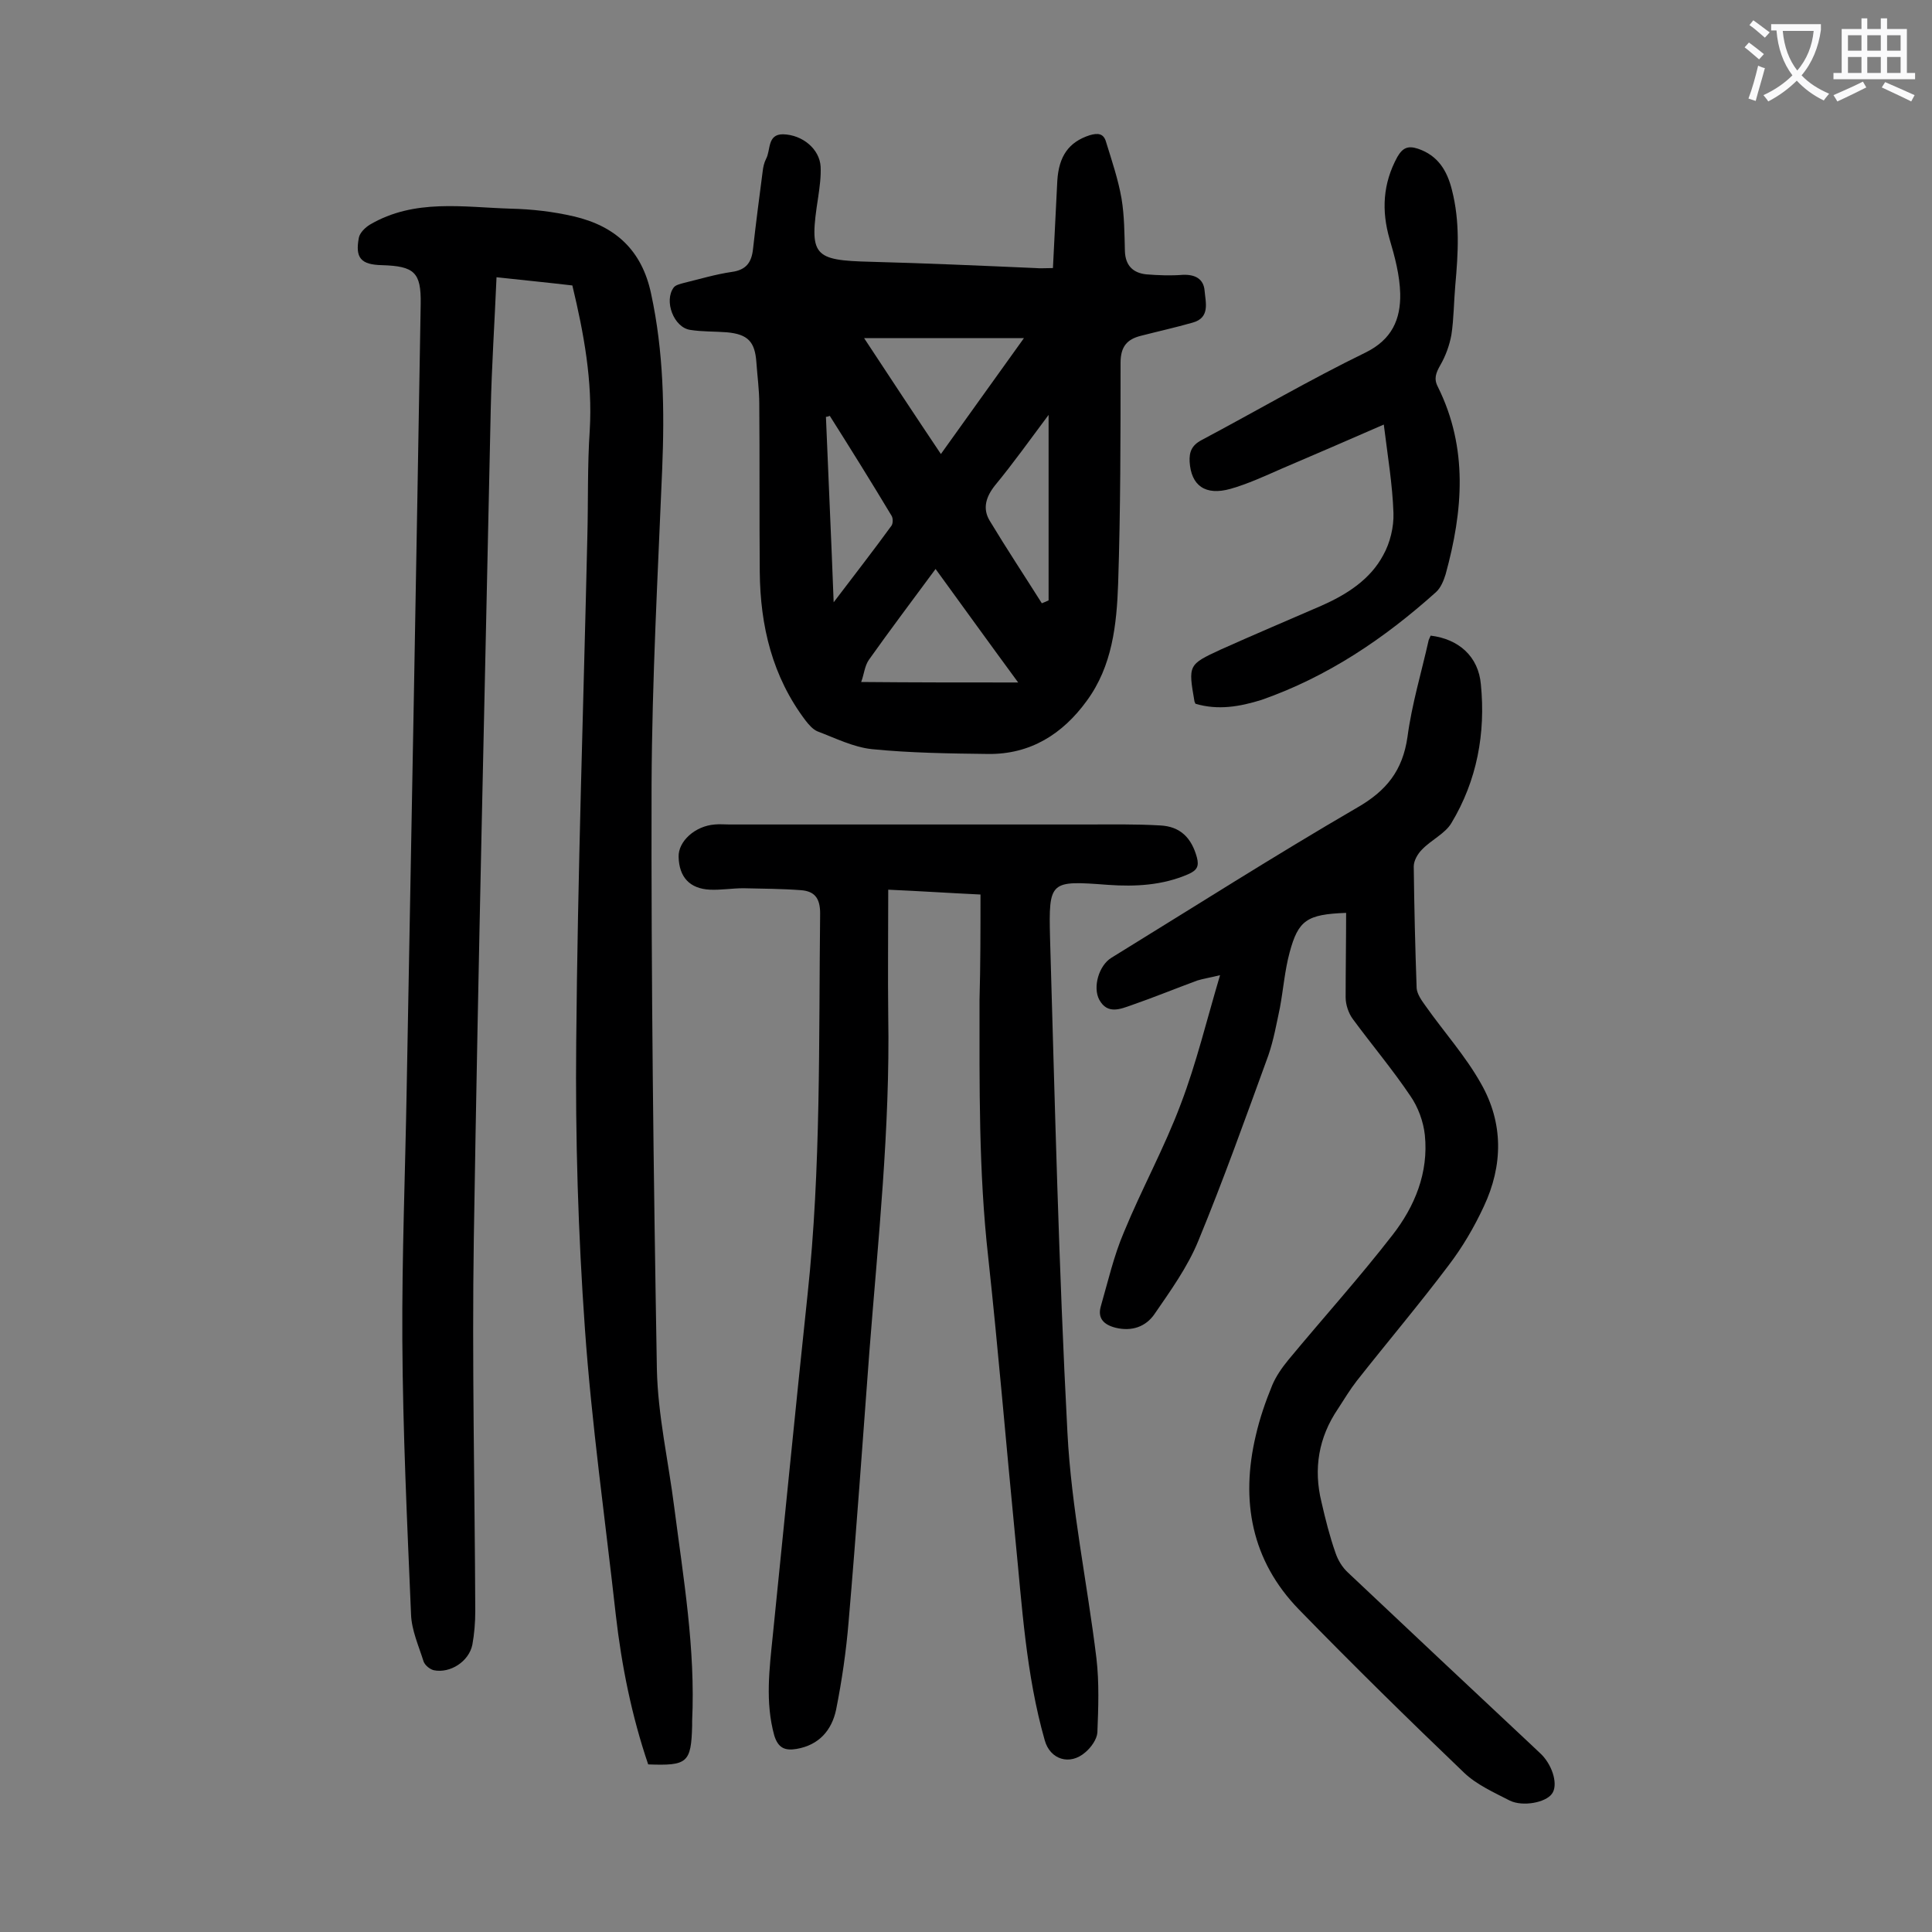 <svg enable-background="new 0 0 400 400" viewBox="0 0 400 400" xmlns="http://www.w3.org/2000/svg"><rect x="0" y="0" width="400" height="400" fill="#808080" stroke="none"/><g fill="#000001"><path d="m134.2 365.3c-3.4-10-5.5-20.4-6.7-30.9-2.2-19.8-5-39.5-6.4-59.3-1.4-19.7-2-39.5-1.8-59.3.3-34.8 1.5-69.6 2.3-104.5.2-7.4 0-14.8.5-22.2.6-10.2-1.2-20-3.6-30-5.1-.6-10.2-1.1-15.7-1.7-.4 9.4-1 18.4-1.2 27.4-1.2 57.1-2.6 114.3-3.5 171.5-.4 25.8.2 51.5.3 77.3 0 2.3-.2 4.7-.6 6.9-.7 3.5-4.6 6-8 5.3-.8-.2-1.8-1-2.1-1.8-1-3.2-2.5-6.5-2.6-9.8-.8-18.9-1.7-37.8-1.8-56.7-.1-17.4.6-34.7.9-52.1 1-54.2 2-108.3 2.9-162.5.1-6.5-1.3-7.8-8-8-4.4-.1-5.6-1.5-4.8-5.7.2-1 1.3-2.1 2.3-2.7 9.2-5.4 19.3-3.6 29.1-3.3 4.4.1 8.8.6 13.1 1.6 8.6 2 14.1 7 16 16 2.6 12 2.8 24.1 2.3 36.3-.9 21.8-2.1 43.5-2.2 65.3-.1 40.4.4 80.7 1.1 121.1.2 9.5 2.4 19.1 3.6 28.6 1.9 14.7 4.4 29.3 3.7 44.2v1c-.2 7.7-1 8.3-9.1 8z"/><path d="m218 55.5c.3-6.1.6-12 .9-18 .3-5.2 2.4-8.1 6.7-9.5 1.7-.5 2.9-.4 3.4 1.4 1.2 3.9 2.5 7.7 3.2 11.7.6 3.6.6 7.3.7 10.9.1 3 1.7 4.5 4.4 4.8 2.5.2 5.1.3 7.6.1 2.5-.1 4.3.8 4.5 3.3.2 2.4 1.2 5.6-2.5 6.6-3.5 1-7.1 1.8-10.6 2.7-2.9.7-4.3 2.2-4.3 5.6 0 15.2 0 30.5-.5 45.7-.3 8.5-1.2 17.1-6.5 24.3-5 6.9-11.7 11.1-20.4 11-8-.1-16.1-.2-24.1-1-3.8-.4-7.6-2.3-11.3-3.7-.9-.4-1.7-1.3-2.4-2.2-6.9-9.1-9.4-19.6-9.5-30.8-.1-11.6 0-23.2-.1-34.8 0-2.9-.4-5.7-.6-8.6-.3-4.2-1.7-5.8-6.1-6.2-2.5-.2-5.1-.1-7.6-.5-3.4-.5-5.5-6-3.4-8.8.4-.5 1.3-.7 2-.9 3.3-.8 6.6-1.8 10-2.3 3-.4 4.1-2 4.4-4.7.6-5.4 1.3-10.7 2-16.1.1-.9.3-1.8.7-2.6 1-1.8.2-5.1 3.5-5.1 4.1.1 7.6 3.1 7.8 6.7.1 2.1-.2 4.2-.5 6.3-1.9 12.2-1.1 13.1 10.9 13.4 11.4.3 22.7.8 34.1 1.3 1 .1 1.9 0 3.6 0zm-23.2 38.5c5.7-8 11.2-15.6 17.2-24-11.6 0-22.2 0-33.1 0 5.2 7.9 10.4 15.8 15.9 24zm16 47.3c-6.1-8.3-11.5-15.8-17.1-23.5-4.8 6.5-9.4 12.6-13.8 18.8-.9 1.3-1 3-1.6 4.6 10.8.1 21.1.1 32.5.1zm4.9-16.4c.5-.2 1-.4 1.4-.6 0-12.6 0-25.2 0-38.4-3.9 5.2-7.3 10-11.1 14.6-1.9 2.4-2.6 4.8-1.1 7.3 3.5 5.8 7.2 11.4 10.8 17.1zm-43.9-38.8c-.3.1-.5.2-.8.2.5 12.5 1.1 25 1.6 38.4 4.4-5.8 8.3-10.8 12-15.9.3-.5.3-1.5 0-2-4.2-7-8.5-13.9-12.8-20.7z"/><path d="m203 185.2c-6.4-.3-12.3-.7-19.1-1 0 9-.1 17.6 0 26.1.4 23.3-2.1 46.4-3.9 69.5-1.4 18.6-2.7 37.3-4.3 55.9-.5 6.1-1.4 12.3-2.6 18.3-.9 4.2-3.5 7.3-8.2 8.1-2.4.4-3.8-.2-4.6-2.8-1.9-6.9-1-13.8-.3-20.7 2.4-23.5 4.7-47.1 7.2-70.6 2.8-26.2 2.3-52.6 2.6-78.9 0-3.2-1.2-4.6-4-4.8-3.9-.3-7.9-.3-11.9-.4-2.3 0-4.6.4-6.9.3-4.2-.2-6.4-2.6-6.5-6.8-.1-3.2 3.4-6.4 7.5-6.7 1-.1 2 0 3 0h74c5.1 0 10.2-.1 15.2.2 4.2.2 6.5 2.6 7.6 6.6.5 1.9 0 2.7-1.8 3.5-5.3 2.3-10.9 2.6-16.6 2.2-12-.9-12.3-.9-12 11 1 34.1 1.8 68.3 3.6 102.4.8 15.6 4.1 31.1 6 46.7.6 5.1.4 10.3.2 15.4-.1 1.4-1.3 3.1-2.5 4.1-3.2 2.8-7.3 1.5-8.4-2.5-3.9-13.7-4.7-27.9-6.1-41.9-1.9-19.4-3.5-38.7-5.6-58.1-2-17.8-1.8-35.5-1.8-53.3.2-7.1.2-14.3.2-21.8z"/><path d="m278.7 189c-8.1.3-9.9 1.5-11.7 8.2-1 3.7-1.3 7.6-2 11.4-.7 3.3-1.3 6.7-2.4 9.9-4.7 12.9-9.3 25.8-14.5 38.4-2.2 5.4-5.8 10.4-9.1 15.2-1.8 2.6-4.7 3.6-8 2.8-2.4-.6-3.8-1.9-3.1-4.4 1.5-5.2 2.7-10.5 4.8-15.4 3.7-9 8.4-17.5 11.8-26.6 3.2-8.4 5.3-17.2 8.1-26.6-2 .5-3.4.7-4.7 1.1-4.6 1.7-9 3.5-13.6 5.1-2.3.8-5 2-6.7-1.1-1.4-2.6-.1-7.1 2.5-8.7 16.9-10.4 33.7-21.1 50.9-31.1 6.1-3.5 9.4-7.7 10.4-14.6.9-6.8 2.9-13.4 4.4-20.1.1-.3.3-.6.4-.9 5.8.7 9.9 4.3 10.4 10.1 1 10.1-.8 19.9-6.1 28.7-1.3 2.2-4.2 3.5-6.1 5.5-.9.9-1.7 2.3-1.7 3.5.1 8.4.3 16.8.6 25.2.1 1.2 1 2.5 1.8 3.6 3.8 5.4 8.3 10.4 11.5 16.1 4.7 8.2 4.6 17 .6 25.5-2 4.3-4.4 8.4-7.3 12.2-6.1 8.1-12.7 15.9-19 23.9-1.4 1.8-2.6 3.8-3.9 5.8-4 5.9-5.1 12.4-3.4 19.3.8 3.5 1.7 7.1 2.9 10.5.5 1.5 1.4 3 2.6 4.1 12.7 12 25.4 23.9 38.2 35.9.6.6 1.3 1.2 1.9 1.8 2.4 2.5 3.4 6.4 2.1 8.1-1.3 1.8-6 2.7-8.7 1.4-3.3-1.7-6.9-3.3-9.5-5.8-11.6-11.1-23-22.3-34.2-33.8-9.8-10.1-12.1-22.5-8.9-36 .8-3.5 2-7 3.4-10.4.8-1.9 2-3.6 3.3-5.2 7.2-8.7 14.7-17 21.6-25.9 4.6-5.9 7.5-12.9 6.7-20.7-.3-2.8-1.4-5.8-3-8.1-3.7-5.5-8-10.6-11.9-15.9-.9-1.2-1.5-3-1.5-4.5 0-5.8.1-11.6.1-17.5z"/><path d="m247.5 145.7c-.1-.3-.2-.4-.2-.5-1.3-7.5-1.3-7.6 5.4-10.7 6.9-3.1 14-6.1 20.9-9.1 5.2-2.3 10.1-5.4 12.8-10.5 1.4-2.5 2.2-5.8 2.1-8.7-.2-5.9-1.2-11.8-2-18.3-7.3 3.2-14.3 6.2-21.3 9.2-3.4 1.5-6.9 3.1-10.4 4.1-5.3 1.5-8.2-.7-8.5-5.6-.1-2 .4-3.4 2.5-4.5 11.3-6 22.4-12.5 33.9-18.1 5.5-2.7 7.3-6.9 7.2-12.2-.1-3.8-1.1-7.6-2.2-11.3-1.7-5.9-1.4-11.5 1.6-17 1.1-1.9 2.2-2.4 4.3-1.7 4.1 1.4 6 4.5 7 8.5 1.7 6.6 1.3 13.1.7 19.8-.3 3.4-.3 6.9-.8 10.2-.4 2.2-1.2 4.4-2.3 6.3-.9 1.6-1.4 2.8-.5 4.5 6.3 12.7 5.2 25.7 1.6 38.8-.4 1.3-1 2.8-2 3.7-10.7 9.6-22.4 17.5-36.1 22.3-4.5 1.4-9 2.2-13.7.8z"/></g><path d="m362.1 8.8c1.1.8 2.1 1.6 3.1 2.4l-1 1.1c-1.3-1.1-2.3-2-3-2.5zm1.9 4.8c.5.2.9.4 1.4.5-.6 2.3-1.3 4.5-1.9 6.8l-1.5-.5c.8-2.1 1.4-4.3 2-6.8zm-1-9.4c1.3.9 2.4 1.8 3.4 2.5l-1 1.1c-1.4-1.2-2.4-2.1-3.2-2.6zm3.7 2.2v-1.4h10.3v1.2c-.5 3.6-1.8 6.8-4 9.4 1.5 1.6 3.4 2.8 5.7 3.8-.3.4-.7.8-1.1 1.4-2.3-1.1-4.1-2.5-5.6-4.1-1.6 1.6-3.6 3.1-5.9 4.3-.3-.5-.7-.9-1-1.3 2.4-1.1 4.4-2.5 6-4.1-1.9-2.5-3-5.6-3.3-9.3h-1.1zm8.8 0h-6.4c.3 3.3 1.3 6 3 8.2 2-2.3 3.1-5.1 3.4-8.2z" fill="#fafafb"/><path d="m385.3 3.8h1.3v2.2h2.8v-2.2h1.3v2.2h4.1v9.1h1.7v1.3h-16.9v-1.3h1.7v-9.1h4.1v-2.2zm.4 13.1.7 1.2c-1.8.9-3.8 1.9-6 2.9-.2-.4-.5-.8-.8-1.3 2.3-1 4.3-1.9 6.1-2.8zm-3.1-6.4h2.8v-3.2h-2.8zm0 4.6h2.8v-3.3h-2.8zm4-4.6h2.8v-3.2h-2.8zm0 4.6h2.8v-3.3h-2.8zm3.7 1.9c2.1.9 4.1 1.8 6.1 2.7l-.7 1.3c-2.2-1.1-4.2-2-6.1-2.9zm3.2-9.7h-2.8v3.2h2.8zm-2.8 7.8h2.8v-3.3h-2.8z" fill="#fafafb"/></svg>
